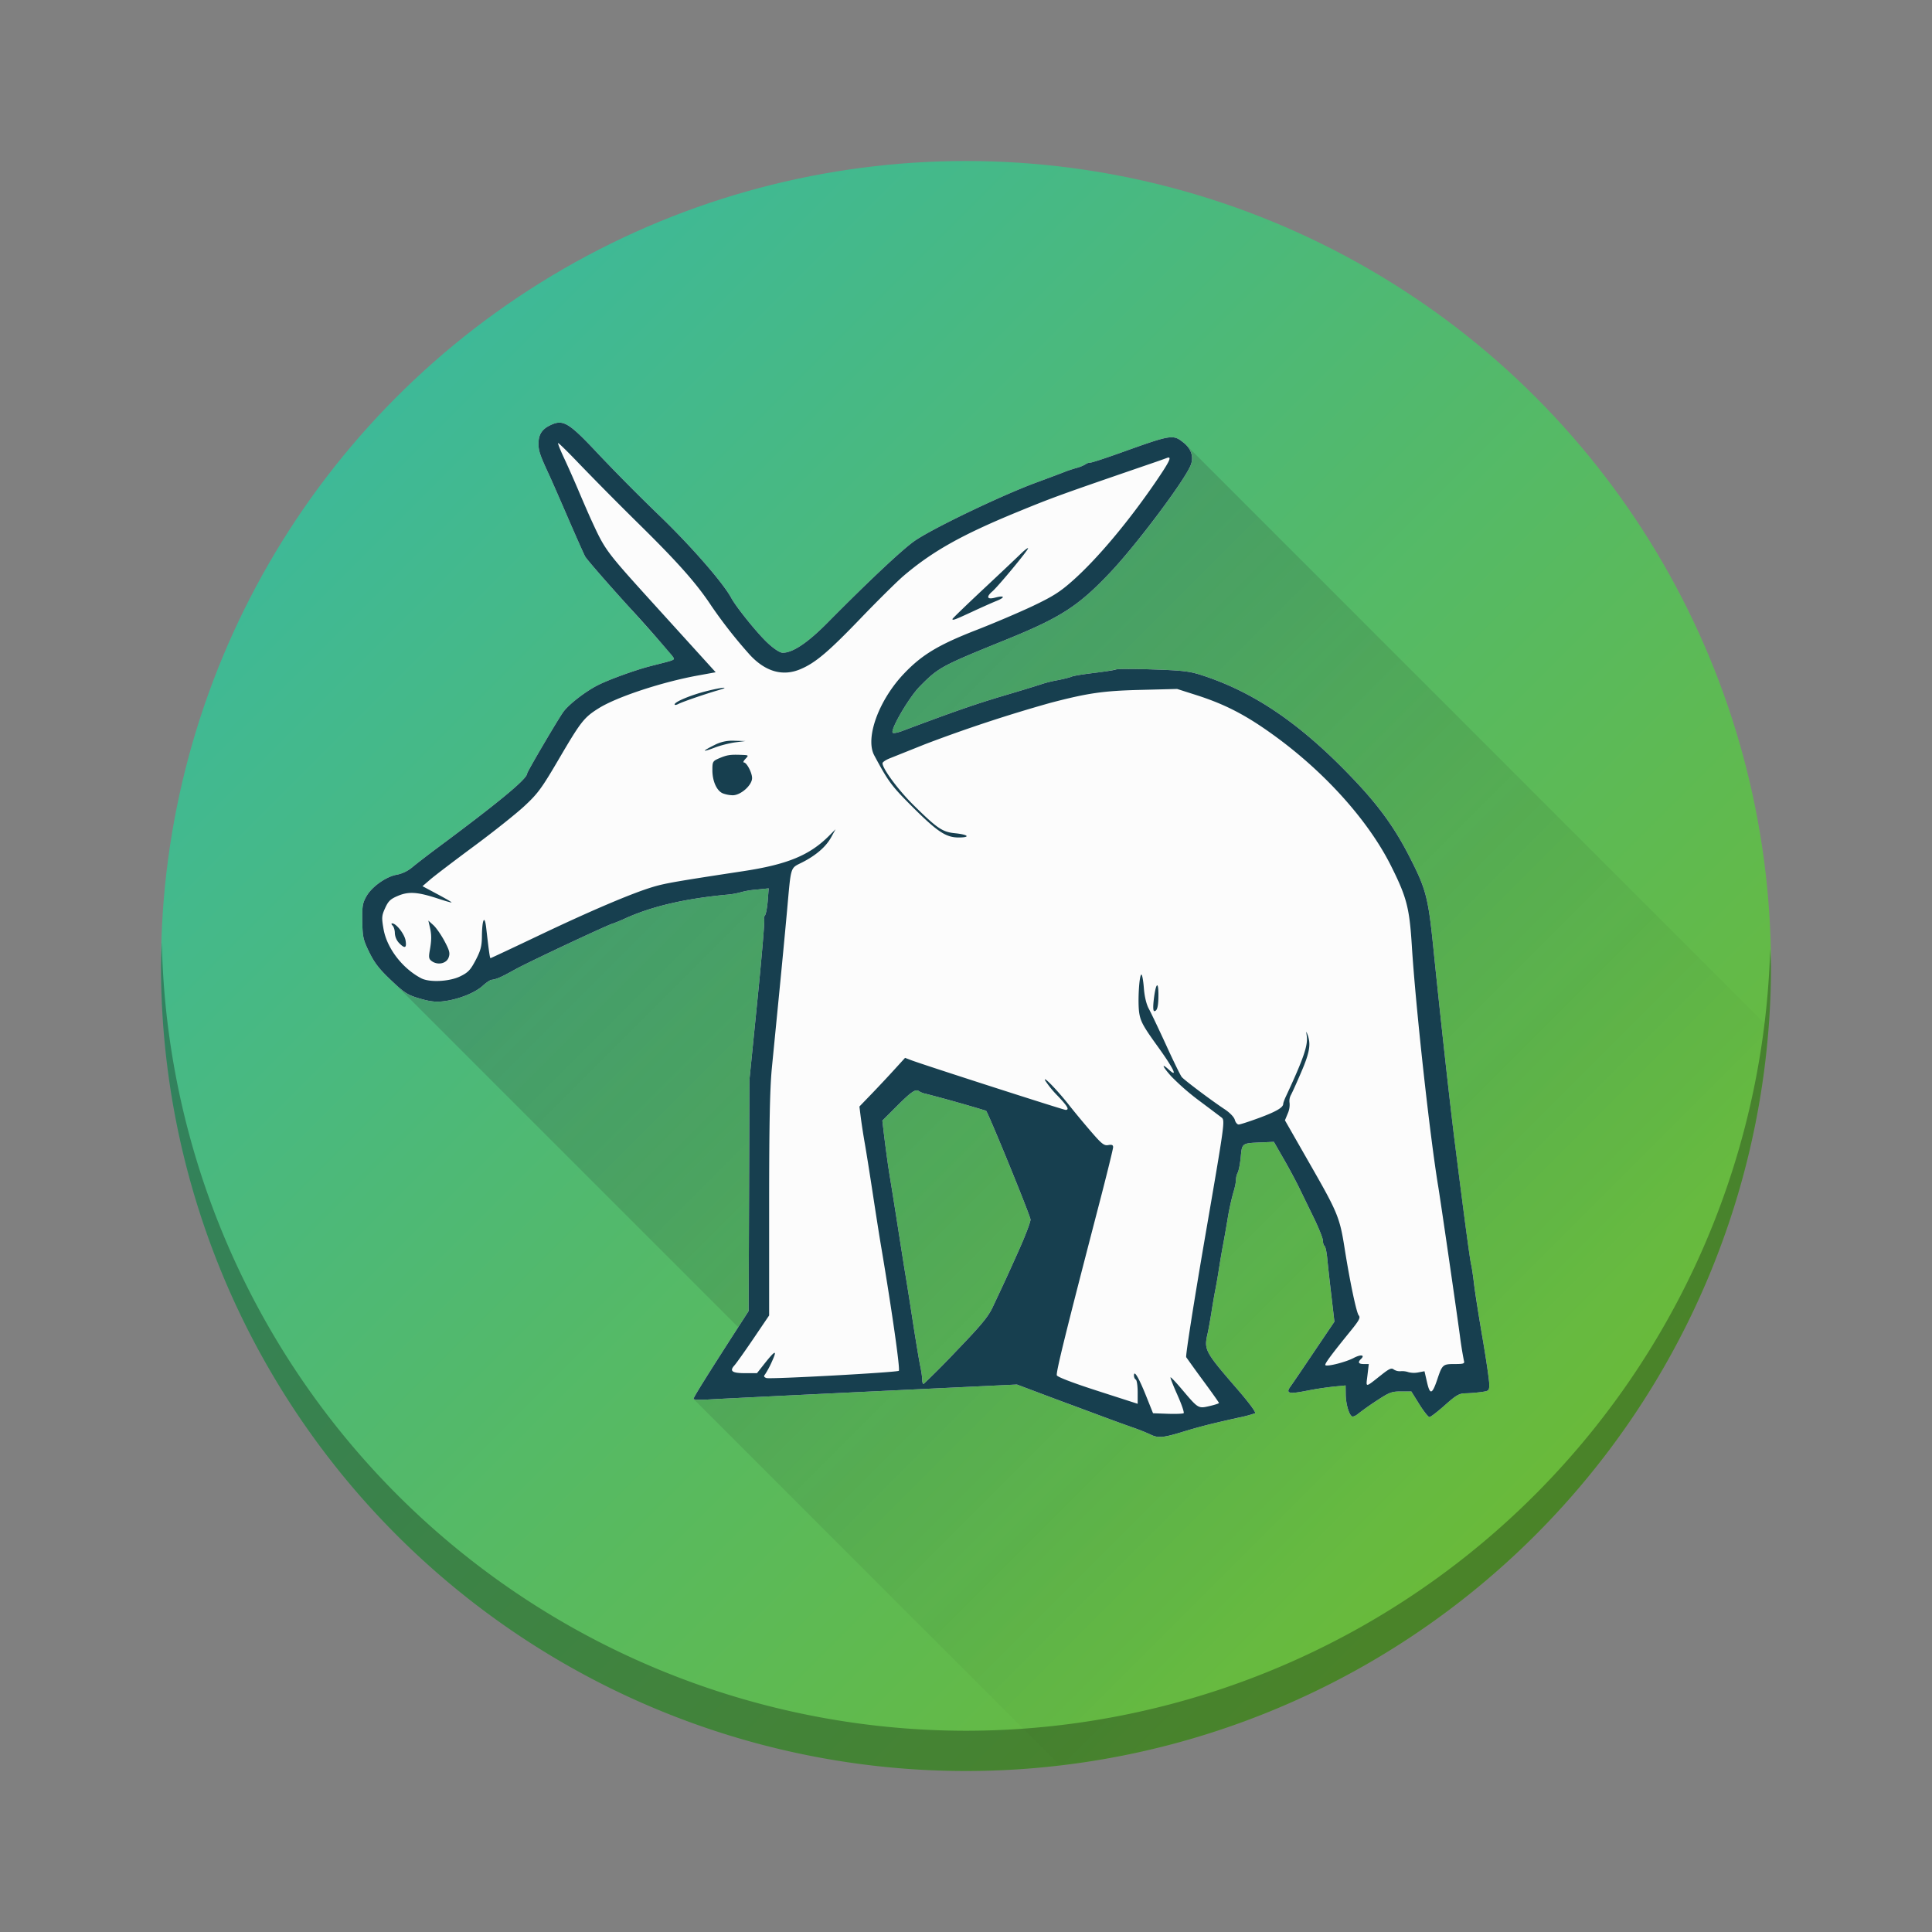 <svg height="48" width="48" xmlns="http://www.w3.org/2000/svg"><rect width="100%" height="100%" fill="#808080" stroke="none"/><linearGradient id="a" gradientUnits="userSpaceOnUse" x1="44" x2="4" y1="1048.362" y2="1008.362"><stop offset="0" stop-color="#73ba25"/><stop offset="1" stop-color="#35b9ab"/></linearGradient><linearGradient id="b" gradientUnits="userSpaceOnUse" x1="19" x2="37" y1="1021.362" y2="1039.362"><stop offset="0" stop-color="#292c2f"/><stop offset="1" stop-opacity="0"/></linearGradient><g transform="translate(0 -1004.362)"><circle cx="24" cy="1028.362" fill="url(#a)" r="20"/><path d="M24 1048.362a20 20 0 0 1-20-20 20 20 0 0 1 .021-.582A20 20 0 0 0 24 1047.362a20 20 0 0 0 19.979-19.418 20 20 0 0 1 .021.418 20 20 0 0 1-20 20z" opacity=".3"/><path d="M29.414 1015.362l-19.623 13.424 8.885 8.885-1.447 1.447 9.084 9.084a20 20 0 0 0 17.611-18.33z" fill="url(#b)" opacity=".2"/><path d="M28.579 1040a5.088 5.088 0 0 0-.447-.177 44.01 44.01 0 0 1-.641-.232l-.799-.296c-.258-.096-.685-.255-.948-.355l-.479-.18-3.63.173c-1.997.096-3.805.185-4.018.198-.213.013-.387.007-.387-.013 0-.04.322-.556 1.114-1.787l.256-.397.01-2.874.01-2.873.197-1.969c.109-1.083.185-1.988.17-2.012-.015-.024-.008-.068.017-.098s.056-.194.07-.365l.024-.31-.312.032a2.002 2.002 0 0 0-.382.065 1.919 1.919 0 0 1-.375.063c-1.011.098-1.81.283-2.46.571a4.586 4.586 0 0 1-.333.14c-.062 0-2.087.95-2.433 1.141-.365.203-.473.25-.61.263a1.059 1.059 0 0 0-.211.156c-.205.177-.611.334-.971.375-.19.022-.335.004-.585-.069-.296-.087-.372-.135-.706-.45-.292-.275-.412-.428-.543-.695-.153-.312-.169-.381-.176-.773-.006-.379.007-.454.107-.629.138-.238.498-.49.76-.53a.878.878 0 0 0 .386-.193c.11-.09.365-.287.566-.437 1.582-1.174 2.277-1.75 2.277-1.883 0-.044.772-1.358.902-1.535.137-.187.555-.51.86-.662.272-.138.92-.372 1.29-.468.695-.178.628-.144.54-.274-.043-.063-.53-.613-1.081-1.222-.552-.609-1.034-1.164-1.071-1.233-.037-.07-.23-.505-.43-.967-.2-.463-.406-.933-.458-1.045-.232-.499-.27-.61-.27-.789 0-.224.085-.359.29-.457.324-.157.457-.076 1.216.735a50.031 50.031 0 0 0 1.499 1.51c.788.76 1.584 1.672 1.783 2.044.126.234.666.902.914 1.128.155.143.299.235.364.235.252 0 .621-.247 1.118-.75.994-1.005 1.817-1.78 2.138-2.013.4-.292 2.145-1.132 3.029-1.46.348-.128.676-.252.727-.273.052-.022.179-.064.282-.094a.899.899 0 0 0 .233-.094.205.205 0 0 1 .117-.04c.04 0 .39-.115.777-.254 1.242-.445 1.278-.451 1.537-.244.196.156.26.356.18.56-.15.379-1.334 1.96-1.99 2.656-.8.848-1.238 1.13-2.615 1.688-1.595.647-1.659.681-2.124 1.152-.27.272-.744 1.085-.674 1.154.018.017.121-.002.23-.043 1.338-.502 1.825-.67 2.545-.884.465-.137.887-.267.939-.287a3.1 3.1 0 0 1 .376-.092c.155-.03.313-.07.352-.088.039-.02.282-.06.54-.091a5.53 5.53 0 0 0 .563-.088c.052-.017.475-.017.94 0 .731.025.893.045 1.202.145 1.343.437 2.527 1.261 3.86 2.688.558.598.935 1.126 1.273 1.784.433.842.482 1.029.614 2.329.176 1.733.416 3.906.539 4.881.23 1.826.372 2.88.4 2.976.012.037.044.252.072.477s.123.836.213 1.36c.089.522.162 1.026.162 1.118 0 .164-.004.167-.218.196a4.01 4.01 0 0 1-.387.03c-.142.003-.224.05-.499.296-.18.16-.352.293-.382.293-.029 0-.142-.143-.252-.318l-.198-.318h-.257c-.233 0-.29.022-.617.239a6.963 6.963 0 0 0-.452.318c-.05.044-.114.074-.14.065-.078-.024-.161-.305-.164-.549l-.003-.222-.308.03c-.17.018-.466.063-.66.102-.444.089-.527.067-.4-.107.05-.07.316-.46.59-.867l.5-.742-.076-.644a51.953 51.953 0 0 1-.102-.929c-.015-.157-.045-.296-.067-.31-.022-.012-.04-.07-.04-.129s-.104-.317-.23-.576l-.374-.767c-.08-.162-.25-.479-.38-.704l-.235-.408-.295.012c-.506.022-.494.014-.528.362-.016.169-.05.342-.074.386a.447.447 0 0 0-.045.186c0 .058-.031.207-.07.33a6.3 6.3 0 0 0-.14.654c-.04.237-.092.534-.116.659-.024.125-.068.38-.097.568-.03.187-.073.432-.095.545-.022.112-.064.357-.093.545s-.073.426-.097.531c-.088.39-.061.439.746 1.372.287.33.467.574.437.592a3.182 3.182 0 0 1-.415.111c-.73.162-.958.22-1.444.369-.431.131-.56.14-.744.046zm-4.824-2.067c.615-.638.795-.854.906-1.09.301-.64.372-.792.652-1.419.16-.356.29-.7.29-.762-.001-.088-1.052-2.66-1.105-2.704a37.325 37.325 0 0 0-1.492-.42.514.514 0 0 1-.173-.065c-.084-.064-.187.007-.569.388l-.342.342.028.242c.053.443.118.92.165 1.195.025.15.11.681.188 1.18.078.5.162 1.032.187 1.182.026.15.11.681.187 1.181s.162 1.007.188 1.128c.026.12.047.27.047.333 0 .062.017.107.038.099a20.6 20.6 0 0 0 .805-.81z" fill="#fcfcfc"/><path d="M28.579 1040a5.09 5.09 0 0 0-.447-.177 44.01 44.01 0 0 1-.641-.232l-.799-.297a116.3 116.3 0 0 1-.948-.354l-.479-.18-3.63.173c-1.997.096-3.805.185-4.018.198-.213.013-.387.007-.387-.013 0-.04.322-.556 1.114-1.787l.256-.397.01-2.874.01-2.873.197-1.969c.109-1.083.185-1.988.17-2.012-.015-.024-.008-.068.017-.098s.056-.194.07-.365l.024-.31-.312.032a2.002 2.002 0 0 0-.382.065 1.919 1.919 0 0 1-.375.063c-1.011.098-1.81.283-2.46.571a4.586 4.586 0 0 1-.333.14c-.062 0-2.087.95-2.433 1.141-.365.203-.473.25-.61.263a1.059 1.059 0 0 0-.211.156c-.205.177-.611.334-.971.375-.19.022-.335.004-.585-.069-.296-.087-.372-.135-.706-.45-.292-.275-.412-.428-.543-.695-.153-.312-.169-.381-.176-.773-.006-.379.007-.454.107-.629.138-.238.498-.49.76-.53a.878.878 0 0 0 .386-.193c.11-.09.365-.287.566-.437 1.582-1.174 2.277-1.75 2.277-1.883 0-.044.772-1.358.902-1.535.137-.187.555-.51.86-.662.272-.138.92-.372 1.29-.468.695-.178.628-.144.54-.274a39.79 39.79 0 0 0-1.081-1.222c-.552-.609-1.034-1.164-1.071-1.233-.037-.07-.23-.505-.43-.967-.2-.463-.406-.933-.458-1.045-.232-.499-.27-.61-.27-.789 0-.224.085-.359.29-.457.324-.157.457-.076 1.216.735a50.03 50.03 0 0 0 1.499 1.51c.788.76 1.584 1.672 1.783 2.044.126.234.666.902.914 1.128.155.143.299.235.364.235.252 0 .621-.247 1.118-.75.994-1.005 1.817-1.78 2.138-2.013.4-.292 2.145-1.132 3.029-1.46.348-.128.676-.252.727-.273.052-.022.179-.064.282-.094a.899.899 0 0 0 .233-.094.205.205 0 0 1 .117-.04c.04 0 .39-.115.777-.254 1.242-.445 1.278-.451 1.537-.244.196.156.26.356.18.56-.15.379-1.334 1.96-1.99 2.656-.8.848-1.238 1.13-2.615 1.688-1.595.647-1.659.681-2.124 1.152-.27.272-.744 1.085-.674 1.154.018.017.121-.002.23-.043 1.338-.502 1.825-.67 2.545-.884.465-.137.887-.267.939-.287a3.1 3.1 0 0 1 .376-.092c.155-.03.313-.07.352-.088.039-.02.282-.06.54-.091.258-.031.512-.07.563-.088.052-.017.475-.017.94 0 .731.025.893.045 1.202.145 1.343.437 2.527 1.261 3.86 2.688.558.598.935 1.126 1.273 1.784.433.842.482 1.029.614 2.329.176 1.733.416 3.906.54 4.881.23 1.826.371 2.88.4 2.976.01.037.043.252.07.477s.124.836.214 1.36c.089.522.162 1.026.162 1.118 0 .164-.004.167-.218.196a4.01 4.01 0 0 1-.387.03c-.142.003-.224.05-.499.296-.18.16-.352.293-.382.293-.029 0-.142-.143-.252-.318l-.198-.318h-.257c-.233 0-.29.022-.617.238a6.958 6.958 0 0 0-.452.32c-.05.043-.113.072-.14.064-.078-.024-.161-.305-.164-.549l-.003-.222-.308.03a8.22 8.22 0 0 0-.66.102c-.444.088-.527.066-.4-.107.05-.07.316-.46.59-.868l.5-.741-.075-.644a51.953 51.953 0 0 1-.103-.93c-.015-.156-.045-.295-.067-.308-.022-.014-.04-.072-.04-.13s-.104-.317-.23-.576l-.374-.767c-.08-.162-.25-.48-.38-.704l-.235-.409-.295.013c-.506.021-.494.014-.528.362-.016.169-.05.342-.074.386a.447.447 0 0 0-.045.185c0 .06-.031.208-.07.33a6.299 6.299 0 0 0-.14.655c-.04.237-.092.534-.116.658-.024.125-.068.38-.097.568s-.072.433-.095.545c-.022.113-.064.358-.093.546-.03.187-.073.426-.097.53-.088.39-.061.44.746 1.372.287.331.467.575.437.593a3.182 3.182 0 0 1-.415.11c-.73.163-.958.221-1.444.37-.431.13-.56.139-.744.046zm.675-.978c-.105-.233-.182-.43-.173-.44.01-.01.135.123.28.294.41.485.408.484.687.42.13-.03.237-.065.237-.077s-.175-.26-.39-.551a35.356 35.356 0 0 1-.424-.587c-.02-.03.19-1.367.466-2.97.5-2.9.502-2.914.408-2.988a93.17 93.17 0 0 0-.56-.421 5.917 5.917 0 0 1-.689-.602c-.225-.254-.252-.341-.047-.155.228.207.103-.045-.299-.602-.344-.477-.413-.603-.446-.814-.041-.267-.002-.954.055-.954.018 0 .046.151.06.336.016.21.063.403.122.511.053.096.246.502.43.902.182.4.357.758.389.796.062.076.73.579 1.072.805.126.084.23.193.247.26.017.063.06.115.096.115s.262-.073.503-.162c.424-.156.603-.26.603-.35 0-.023.03-.107.067-.185.433-.928.552-1.271.518-1.501-.018-.129-.016-.131.022-.028.084.23.05.437-.153.91-.111.261-.23.524-.262.582a.315.315 0 0 0-.034.2.527.527 0 0 1-.045.26l-.07.17.64 1.12c.667 1.164.723 1.3.841 2.05.132.835.295 1.612.353 1.678.046.054.01.123-.195.375-.502.618-.661.835-.634.86.043.043.508-.076.701-.178.175-.093.29-.079.185.023-.088.085-.065.127.068.127h.124l-.033.28c-.037.318-.074.32.362-.023.18-.142.237-.166.29-.122a.28.28 0 0 0 .176.043.483.483 0 0 1 .19.024.546.546 0 0 0 .241.007l.158-.03.063.273c.074.323.128.307.257-.076.121-.362.137-.376.43-.376.22 0 .252-.01.23-.08a9.262 9.262 0 0 1-.1-.624c-.111-.815-.482-3.364-.538-3.702-.21-1.266-.565-4.504-.657-5.994-.059-.938-.128-1.201-.517-1.978-.56-1.118-1.632-2.314-2.893-3.23-.707-.514-1.227-.784-1.96-1.017l-.461-.147-.9.023c-.937.023-1.309.077-2.24.32a36.44 36.44 0 0 0-3.123 1.03l-.88.352c-.097.039-.176.093-.176.121 0 .137.397.672.775 1.044.588.579.714.664 1.03.695.332.034.39.105.085.105-.316 0-.533-.145-1.172-.786-.494-.495-.577-.607-.923-1.253-.233-.432.114-1.381.746-2.04.442-.463.855-.71 1.783-1.072.44-.171 1.073-.441 1.41-.6.503-.24.677-.35.997-.635.607-.54 1.37-1.449 2.045-2.433.37-.541.427-.666.28-.607-.046.018-.22.08-.388.137-2.283.784-2.435.84-3.325 1.205-1.375.565-2.105.975-2.82 1.584-.163.14-.647.618-1.075 1.064-.8.832-1.122 1.103-1.496 1.258-.433.18-.86.058-1.245-.356a11.882 11.882 0 0 1-.955-1.214c-.367-.557-.82-1.07-1.784-2.02a88.26 88.26 0 0 1-1.5-1.513c-.28-.294-.518-.527-.528-.518-.01.01.055.175.145.366.09.192.258.568.371.837.114.269.25.58.301.692.37.8.335.754 1.735 2.297l1.363 1.502-.428.078c-.895.161-2.021.532-2.474.814-.368.23-.444.326-.987 1.252-.435.743-.529.87-.865 1.182-.207.192-.77.64-1.253.997-.482.357-.967.726-1.077.82l-.2.172.36.193c.2.106.362.2.362.21 0 .01-.15-.033-.335-.094-.506-.166-.727-.182-.994-.07-.187.078-.242.13-.32.302-.087.19-.091.237-.041.524.083.477.47.98.938 1.224.206.106.695.082.963-.047.2-.097.257-.156.388-.405.124-.237.153-.346.155-.59.005-.43.068-.551.107-.208.067.584.09.749.107.749.01 0 .551-.254 1.204-.565 1.287-.613 2.311-1.049 2.83-1.204.296-.09.594-.141 2.23-.39 1.108-.167 1.663-.395 2.15-.884l.159-.16-.11.2c-.13.237-.379.451-.724.626-.296.15-.27.069-.37 1.177a313.5 313.5 0 0 1-.19 1.999l-.189 1.926c-.05.523-.068 1.404-.068 3.428v2.724l-.386.57c-.212.313-.425.613-.474.668-.132.145-.063.196.265.196h.293l.176-.223c.278-.352.335-.373.198-.072a2.25 2.25 0 0 1-.173.325c-.039.045-.03.068.033.091.09.033 3.248-.14 3.29-.18.037-.035-.17-1.486-.43-3.03-.041-.237-.136-.84-.212-1.34-.076-.5-.168-1.082-.206-1.294a16.458 16.458 0 0 1-.099-.644l-.032-.258.299-.31c.164-.17.42-.443.567-.605l.268-.294.155.059c.288.11 3.779 1.234 3.833 1.234.102 0 .053-.087-.197-.35a2.468 2.468 0 0 1-.308-.377c-.074-.148.298.234.591.607.12.153.362.445.537.648.274.318.334.366.438.346.09-.016.12-.003.12.053 0 .041-.155.672-.345 1.402-.833 3.204-1.079 4.2-1.053 4.266.018.043.403.19 1.018.388l.99.319v-.287c0-.158-.02-.3-.047-.315s-.046-.063-.045-.105c.003-.14.122.062.304.517l.17.425.36.013c.2.007.379 0 .4-.014.02-.015-.049-.218-.153-.45zm-.589-9.823c.048-.404.114-.484.116-.14.001.302-.029.424-.103.424-.029 0-.034-.104-.013-.284zm-17.935-.956c-.075-.053-.083-.094-.053-.263.047-.264.047-.394.002-.586l-.037-.16.122.11c.068.06.191.236.276.393.128.24.145.306.106.414-.054.15-.268.197-.416.092zm-.818-.455a.392.392 0 0 1-.102-.24c0-.075-.025-.16-.056-.19-.033-.032-.036-.055-.01-.055.099 0 .305.264.332.424.032.193-.018.211-.164.061zm8.036-3.72c-.145-.067-.249-.305-.249-.57 0-.215.007-.227.176-.3.192-.08.269-.092.548-.081.18.007.182.008.098.098-.047.05-.065.09-.04.09.07 0 .204.254.204.388 0 .179-.286.431-.484.427a.765.765 0 0 1-.253-.051zm-.437-1.058c0-.011.105-.072.234-.135a.952.952 0 0 1 .505-.109l.271.007-.258.033c-.142.02-.37.077-.505.13-.136.053-.247.086-.247.075zm-.75-1.147c0-.064.4-.231.783-.328.398-.101.632-.12.296-.023-.313.09-.88.285-.987.34-.05.027-.093.031-.093.01zm6.902-2.122c0-.012.333-.334.74-.716.407-.38.83-.78.94-.887.109-.107.199-.176.199-.153 0 .05-.743.946-.886 1.069-.162.14-.131.21.068.156.235-.062.26-.01.038.08-.1.04-.377.163-.613.273-.428.198-.486.22-.486.178zm.092 18.192c.615-.638.795-.854.906-1.09.301-.64.372-.792.652-1.419.16-.356.29-.7.29-.762-.001-.088-1.052-2.66-1.105-2.704a37.325 37.325 0 0 0-1.492-.42.514.514 0 0 1-.173-.065c-.084-.064-.187.007-.569.388l-.342.342.028.242c.053.443.118.92.165 1.195.025.15.11.681.188 1.18.078.5.162 1.032.187 1.182.026.15.11.681.187 1.181s.162 1.007.188 1.128c.026.12.047.27.047.333 0 .062.017.107.038.099a20.6 20.6 0 0 0 .805-.81z" fill="#173f4f"/></g></svg>